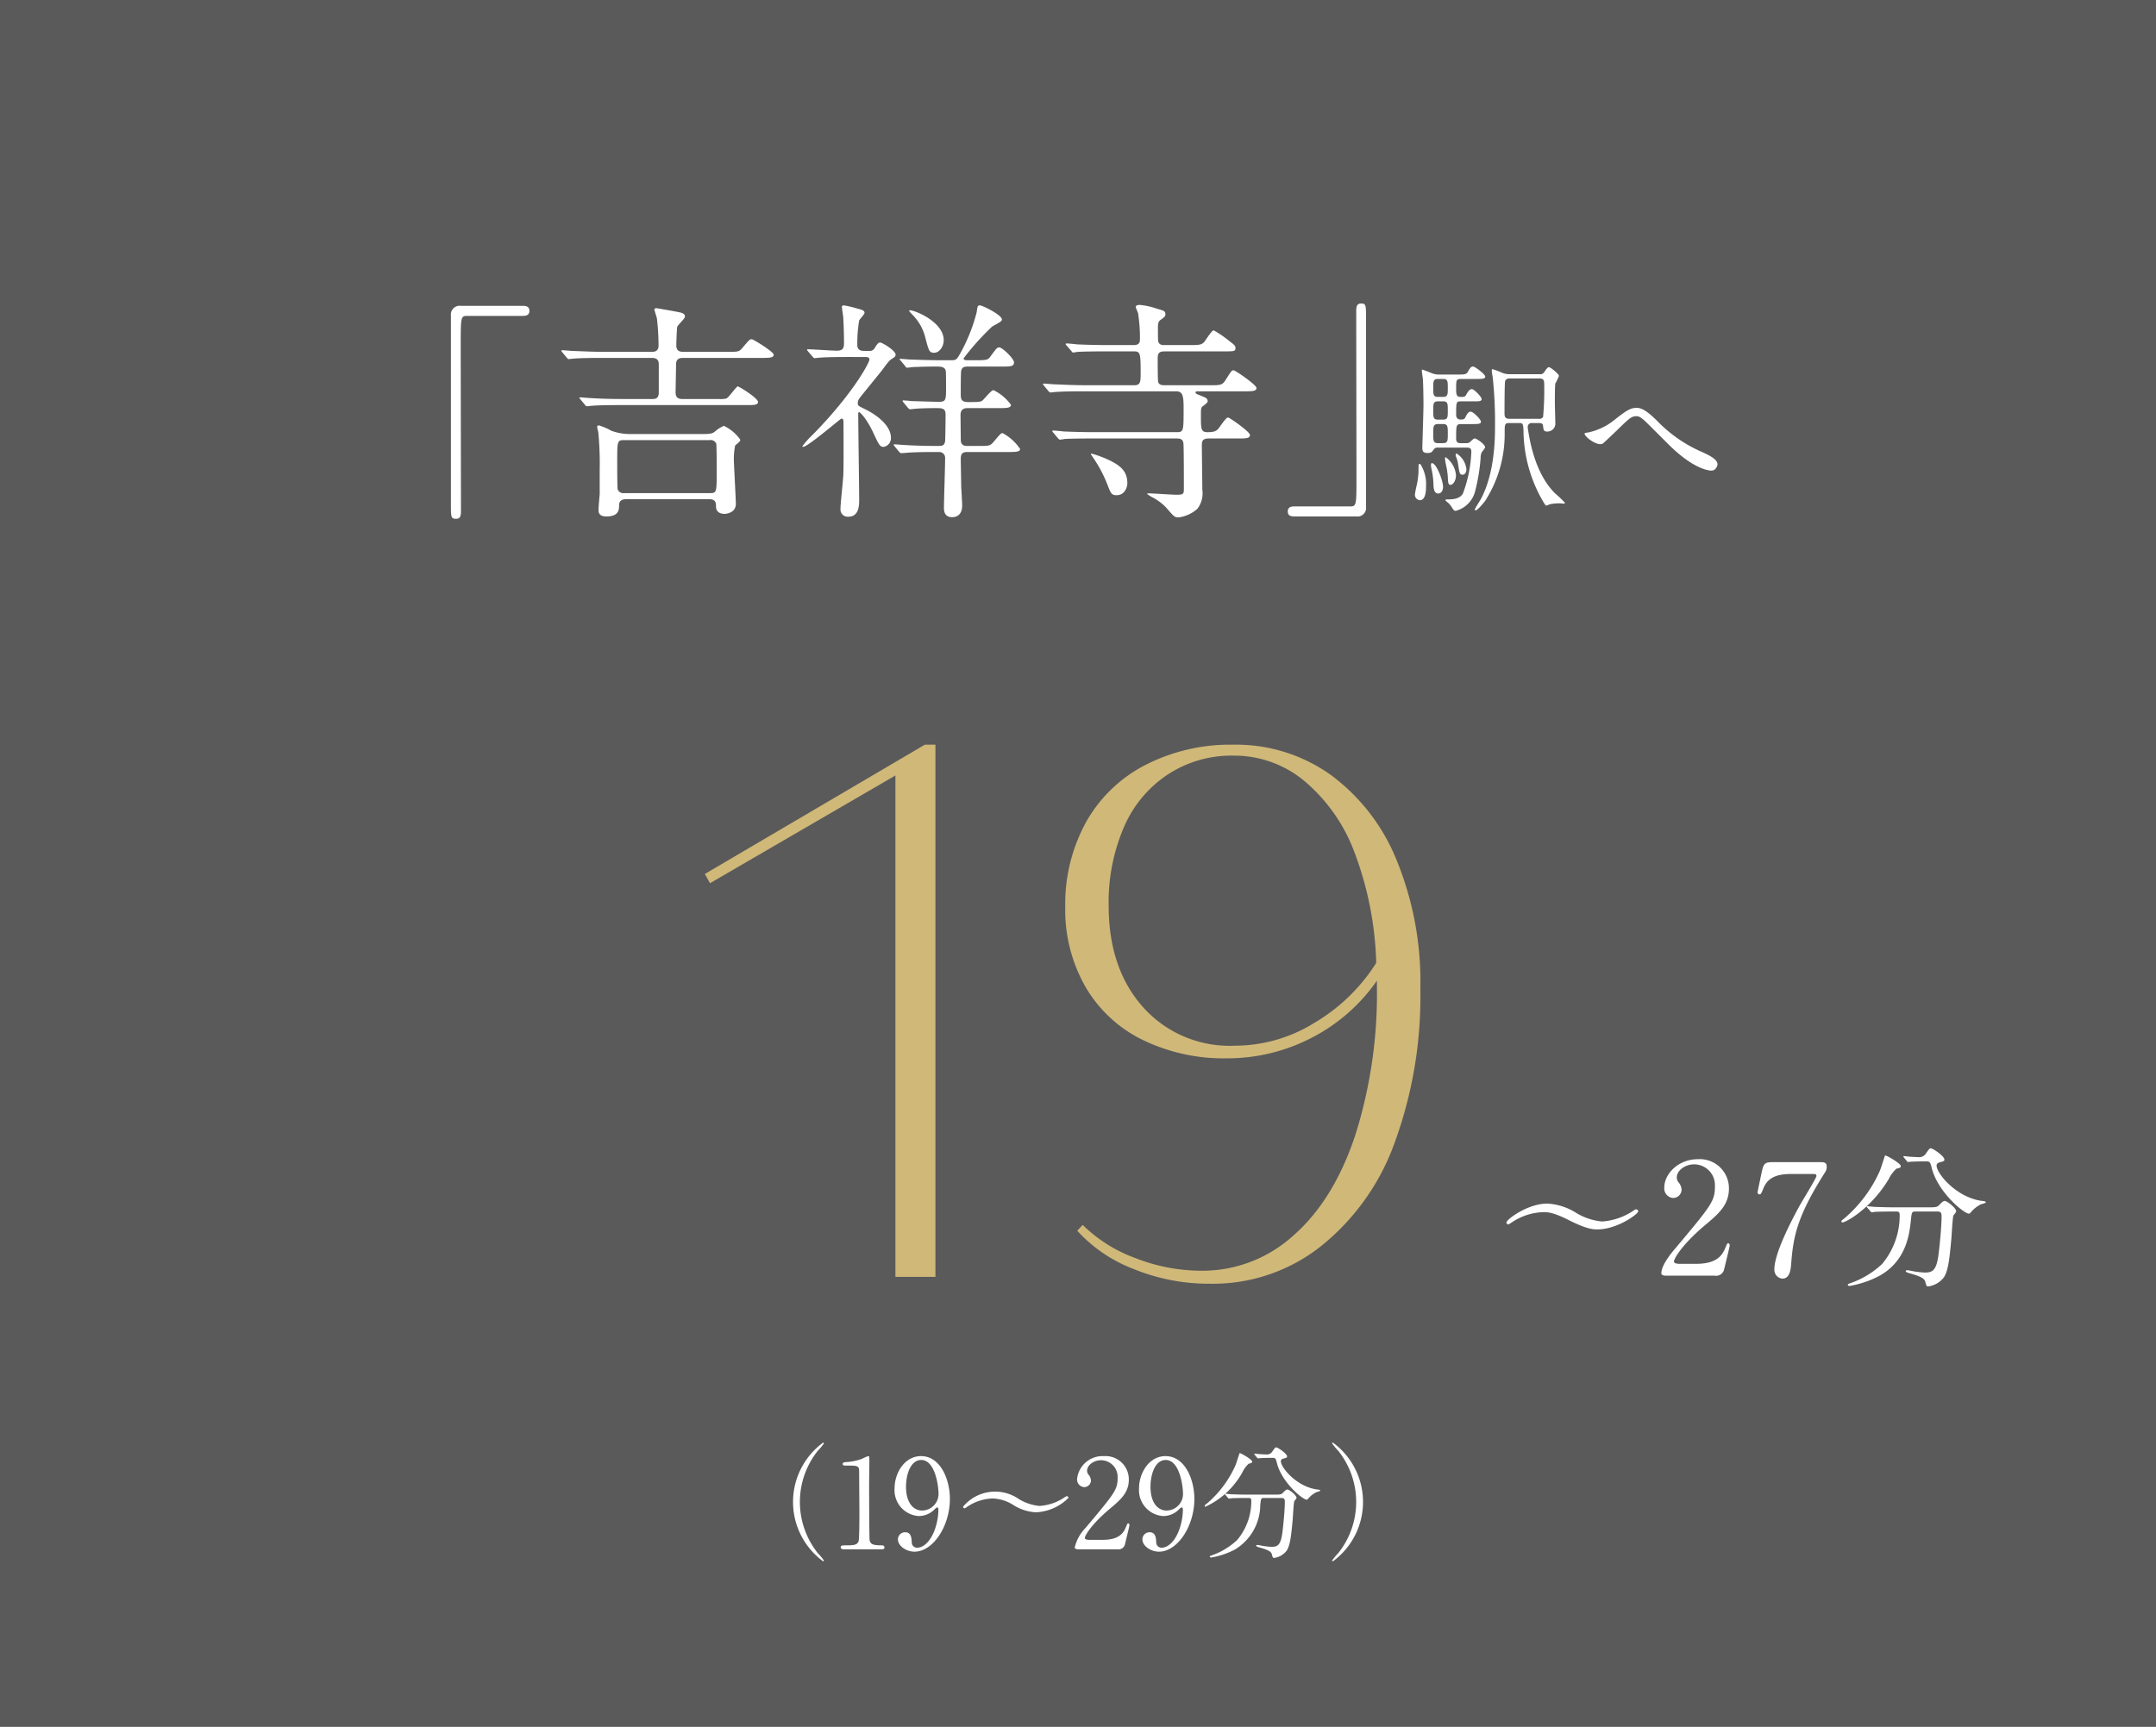 <svg xmlns="http://www.w3.org/2000/svg" viewBox="0 0 276.942 221.863"><rect x="0" y="0" width="276.942" height="221.863" fill="#808080" stroke="none"/><defs><style>.cls-1{isolation:isolate;}.cls-2{mix-blend-mode:multiply;opacity:0.3;}.cls-3{fill:#fff;}.cls-4{fill:#d0b879;}</style></defs><g class="cls-1"><g id="レイヤー_2" data-name="レイヤー 2"><g id="レイヤー_1-2" data-name="レイヤー 1"><rect class="cls-2" width="276.942" height="221.863"/><path class="cls-3" d="M67.162,39.295c.569,0,.84.18.84.63,0,.45-.24.66-.84.66H59.992c-.811,0-.811.18-.811,3.78,0,3.36.03,18.27.03,21.329,0,.69-.149.96-.63.96-.66,0-.66-.21-.66-1.979V40.525a1.127,1.127,0,0,1,1.29-1.23Z"/><path class="cls-3" d="M77.482,45.985c-2.609,0-3.479.06-3.779.09-.09,0-.54.06-.63.06-.12,0-.15-.06-.271-.18L72.232,45.265c-.119-.15-.119-.15-.119-.21,0-.03.029-.06.09-.06.21,0,1.14.09,1.319.09,1.471.06,2.7.12,4.11.12H83.662c.33,0,.931,0,.931-.81a31.658,31.658,0,0,0-.21-3.48c-.03-.18-.33-1.05-.33-1.14,0-.15.18-.18.27-.18.061,0,2.61.45,2.85.51.33.06.811.15.811.57,0,.27-.93,1.08-.99,1.32-.06.18-.12,2.07-.12,2.4,0,.81.63.81.93.81h5.641c1.35,0,1.5,0,1.92-.51.84-.99.93-1.11,1.199-1.11.21,0,2.82,1.62,2.82,1.98,0,.42-.6.42-1.62.42H87.772c-.3,0-.931,0-.931.81,0,.57-.06,3.12-.06,3.63,0,.84.6.84.93.84h4.62a3.397,3.397,0,0,0,.96-.06c.33-.12,1.29-1.56,1.47-1.56.181,0,2.61,1.5,2.61,2.01,0,.33-.45.39-1.05.39h-16.5c-2.609,0-3.479.06-3.779.09-.09,0-.54.06-.63.06-.12,0-.181-.06-.271-.18l-.569-.69c-.12-.15-.15-.15-.15-.21,0-.03.06-.06.12-.06.21,0,1.14.09,1.319.09,1.471.09,2.7.12,4.11.12h3.81c.33,0,.84,0,.84-.84V46.825c0-.51-.18-.84-.899-.84ZM90.322,55.765c1.109,0,1.26-.12,1.56-.36a3.855,3.855,0,0,1,1.11-.69,5.491,5.491,0,0,1,2.1,1.77c0,.18-.03.21-.66.75a9.053,9.053,0,0,0-.149,2.31c.06,1.47.239,4.68.239,5.189,0,1.17-1.26,1.29-1.439,1.29-.27,0-1.11-.06-1.11-.93,0-.42,0-.96-.869-.96H80.513c-.3,0-.99,0-.99.78,0,.51,0,1.44-1.62,1.44-1.02,0-1.02-.57-1.02-.87,0-.3.12-1.71.149-1.98V60.355a42.072,42.072,0,0,0-.18-4.83c-.03-.12-.149-.6-.149-.69,0-.12.119-.18.239-.18a8.19,8.19,0,0,1,1.59.69,7.014,7.014,0,0,0,2.55.42Zm-10.109.78c-.931,0-.931.09-.931,2.82,0,.3,0,3.39.061,3.51a.771.771,0,0,0,.84.48H91.162c.9,0,.9-.09.9-2.85,0-.27,0-3.36-.061-3.51a.782.782,0,0,0-.84-.45Z"/><path class="cls-3" d="M109.043,45.865c-.66,0-2.73,0-3.78.09-.09,0-.54.06-.63.06s-.15-.06-.27-.21l-.57-.66c-.12-.15-.12-.18-.12-.21,0-.06.03-.06.09-.06.601,0,3.15.18,3.69.18.72,0,.96-.21.96-.96,0-1.08-.03-2.13-.091-3.209,0-.24-.18-1.29-.18-1.44,0-.12.061-.21.271-.21a14.316,14.316,0,0,1,1.649.39c.57.15.99.24.99.57,0,.18-.63.81-.69.99a17.015,17.015,0,0,0-.239,3.09c0,.57.239.81.93.81h.54a.768.768,0,0,0,.81-.45c.36-.57.48-.63.66-.63.24,0,1.979,1.02,1.979,1.56,0,.27-.21.36-.479.54-.24.15-.42.3-1.2,1.38-.39.51-2.16,2.67-2.52,3.12-.48.6-.66.81-.66,1.17,0,.39.12.39,1.02.84.57.27,3.24,1.71,3.24,3.63a1.133,1.133,0,0,1-.93,1.17c-.48,0-.601-.24-1.29-1.71-.9-1.95-1.74-2.76-1.89-2.76-.061,0-.091.12-.091.18,0,1.77.12,9.54.12,11.129,0,.6,0,2.13-1.38,2.13a.929.929,0,0,1-1.02-1.02c0-.66.33-3.6.359-4.26.061-.81.03-5.67.03-6.6,0-.48,0-.72-.27-.72-.12,0-4.32,3.63-4.92,3.63a.079.079,0,0,1-.09-.09,11.425,11.425,0,0,1,1.35-1.5c5.13-5.22,7.26-9.239,7.26-9.629,0-.33-.36-.33-.54-.33Zm13.109.42c.689,0,.75-.06,1.319-1.11a21.892,21.892,0,0,0,1.98-5.04c.12-.81.12-.9.42-.9.33,0,2.82,1.229,2.82,1.8,0,.24-.15.3-1.261.93a33.643,33.643,0,0,0-3.659,4.08c0,.24.33.24.51.24h1.02c1.29,0,1.561-.03,1.83-.36.84-1.14.93-1.29,1.23-1.29.39,0,1.89,1.44,1.89,1.92,0,.54-.45.54-1.65.54h-4.26c-.54,0-.87.09-.899.81-.03.72-.03,1.98-.03,2.67,0,.63,0,1.08.96,1.08h.54c.99,0,1.17-.09,1.29-.21.21-.15,1.109-1.32,1.41-1.32a5.991,5.991,0,0,1,2.25,1.89c0,.42-.631.42-1.62.42h-3.96c-.72,0-.87.39-.9.81,0,.42.03,2.61.03,3.12,0,.42.03.93.81.93h1.471c1.35,0,1.5,0,1.949-.54.84-.99.931-1.11,1.141-1.11a6.185,6.185,0,0,1,2.25,2.04c0,.39-.601.39-1.591.39h-5.22c-.6,0-.81.24-.81.9,0,.33.06,3.39.06,3.66.03.27.12,2.16.12,2.28,0,.27,0,1.53-1.29,1.53-.869,0-1.05-.6-1.05-1.2,0-.9.15-5.34.15-6.36a.742.742,0,0,0-.75-.81c-1.5,0-2.43,0-3.63.06-.15,0-1.17.09-1.26.09s-.15-.06-.271-.18l-.569-.69c-.12-.15-.12-.15-.12-.21s.06-.06.09-.06c.21,0,1.109.09,1.32.09.869.06,2.43.12,4.109.12.72,0,.96,0,1.08-.6.03-.21.06-2.94.06-3.45,0-.81-.479-.81-1.26-.81-.84,0-2.189.03-2.67.09-.09,0-.51.06-.63.06-.09,0-.15-.06-.27-.18l-.57-.69c-.12-.15-.12-.18-.12-.21,0-.06.06-.06.09-.06.15,0,.93.06,1.08.09.39,0,2.79.09,3.479.09.931,0,.931-.24.931-1.92,0-.36,0-1.8-.03-2.01-.09-.6-.72-.6-1.2-.6-1.68,0-2.699.06-2.88.06-.12,0-.81.09-.87.09-.119,0-.18-.06-.27-.21l-.57-.69c-.12-.12-.149-.15-.149-.18,0-.06.06-.06.12-.06.18,0,1.109.09,1.319.09.87.03,2.4.09,4.11.09Zm-2.16-.96c-.63,0-.689-.27-1.11-1.86a6.305,6.305,0,0,0-1.68-3.03c-.06-.06-.42-.42-.42-.51,0-.06.09-.06.12-.06.63,0,4.32,1.5,4.32,3.84C121.223,44.545,120.652,45.325,119.992,45.325Z"/><path class="cls-3" d="M140.578,56.335c-.689,0-2.76,0-3.81.06a4.583,4.583,0,0,1-.63.09c-.09,0-.149-.09-.27-.21l-.57-.69c-.12-.12-.12-.15-.12-.18a.08.08,0,0,1,.09-.09c.21,0,1.141.09,1.351.12,1.35.06,2.699.09,4.079.09h10.439c.9,0,.9-.12.9-3.09,0-1.71-.15-2.16-1.02-2.16H139.379c-.69,0-2.76,0-3.811.09-.09,0-.539.06-.63.06-.09,0-.149-.06-.27-.18l-.57-.69c-.12-.15-.12-.15-.12-.21,0-.03.03-.06.091-.06.21,0,1.14.09,1.35.09,1.35.06,2.7.12,4.08.12h6.209c.811,0,.811-.45.811-1.68,0-2.49-.061-2.67-.9-2.67H142.288c-.689,0-2.729,0-3.779.06-.12,0-.57.09-.66.09s-.15-.09-.24-.21l-.6-.69c-.12-.12-.12-.15-.12-.21,0-.03.061-.06.09-.06.24,0,1.141.09,1.351.12,1.38.06,2.699.09,4.109.09h3.18c.811,0,.811-.45.811-.84a20.893,20.893,0,0,0-.24-3.24c-.03-.15-.3-.69-.3-.81,0-.24.33-.27.51-.27a9.314,9.314,0,0,1,2.189.48c.96.27,1.11.33,1.11.72,0,.27-.12.36-.69.78-.18.15-.27.36-.27.87,0,.18,0,1.68.03,1.8.12.479.449.51.84.51h3.27c1.08,0,1.38-.03,1.71-.3.24-.21,1.021-1.59,1.32-1.59a14.384,14.384,0,0,1,2.01,1.38c.6.45.78.6.78.87,0,.45-.15.45-1.59.45h-7.5c-.72,0-.9.24-.9.87,0,.42,0,2.85.061,3.06.12.42.569.42.84.42h5.85c1.2,0,1.53,0,1.92-.6.75-1.17.81-1.32,1.08-1.32.21,0,2.939,1.86,2.939,2.28,0,.42-.6.42-1.62.42h-5.909c-.15,0-.3,0-.3.15s.09.18.93.51c.27.12.63.24.63.6,0,.18-.24.36-.63.66-.24.18-.24.3-.24,1.35,0,1.59.03,1.98.84,1.98.84,0,1.08-.15,1.29-.33.24-.21,1.05-1.56,1.351-1.56.18,0,2.819,1.83,2.819,2.25,0,.45-.569.45-1.59.45h-3.72c-.66,0-.87.24-.87.81,0,.9.061,4.95.061,5.76a3.295,3.295,0,0,1-.631,2.46,4.489,4.489,0,0,1-2.399,1.11c-.54,0-.6-.09-1.59-1.23a6.517,6.517,0,0,0-1.86-1.38,5.285,5.285,0,0,1-.6-.39c0-.09.12-.09.15-.09.569,0,3.06.18,3.569.18.99,0,.99-.09.99-.9s0-5.37-.061-5.76c-.09-.48-.39-.57-.87-.57Zm2.851,7.29c-.66,0-.75-.27-1.141-1.26a16.558,16.558,0,0,0-1.92-3.63c-.119-.21-.239-.33-.239-.39s.06-.06.09-.06a10.758,10.758,0,0,1,1.05.33c2.88,1.08,3.54,2.01,3.54,3.54C144.808,62.425,144.568,63.624,143.429,63.624Z"/><path class="cls-3" d="M166.259,66.354c-.57,0-.84-.18-.84-.63,0-.45.24-.66.84-.66h7.17c.81,0,.81-.18.81-3.78,0-3.36-.029-18.269-.029-21.329,0-.69.149-.96.63-.96.63,0,.63.21.63,1.98V65.124a1.105,1.105,0,0,1-1.26,1.23Z"/><path class="cls-3" d="M183.179,62.44c0,.441,0,1.827-.798,1.827a.694.694,0,0,1-.63-.756,11.83,11.83,0,0,1,.23-1.176,9.915,9.915,0,0,0,.231-1.785c0-.882,0-.945.126-.945a.44.44,0,0,1,.126.042A4.784,4.784,0,0,1,183.179,62.44Zm4.955-5.501c.482,0,.524,0,.756-.21.272-.252.42-.399.546-.399.23,0,1.322.756,1.322,1.113,0,.126-.042.168-.398.63a1.38,1.38,0,0,0-.168.714,23.977,23.977,0,0,1-.693,4.262,3.489,3.489,0,0,1-2.498,2.583c-.189,0-.273-.042-.567-.546a2.536,2.536,0,0,0-.42-.483c-.042-.042-.356-.273-.356-.357s.23-.084.42-.084c1.47,0,1.764-.609,1.868-.84a16.958,16.958,0,0,0,1.05-5.312c0-.504-.356-.504-.65-.504h-3.695a.511.511,0,0,0-.441.189c-.294.399-.356.504-.86.504-.483,0-.651-.168-.651-.651,0-.336.147-4.745.147-5.459,0-.819-.021-2.729-.084-3.485-.021-.126-.126-.84-.126-.987,0-.084,0-.126.062-.126.105,0,1.071.399,1.281.483a2.626,2.626,0,0,0,.902.147h2.352c.861,0,1.113,0,1.323-.357.294-.525.398-.672.672-.672.23,0,1.554.987,1.554,1.302,0,.294-.441.294-1.134.294h-1.953c-.65,0-.65.147-.65,1.26,0,.735.042,1.05.588,1.05.44,0,.566,0,.734-.336.147-.252.378-.672.693-.672.294,0,1.26,1.008,1.26,1.281,0,.294-.357.294-.966.294h-1.701c-.608,0-.608.105-.608,1.764a.527.527,0,0,0,.608.567c.315,0,.441,0,.609-.336.104-.231.314-.672.65-.672s1.323,1.008,1.323,1.302-.42.294-1.113.294h-1.428c-.65,0-.65.168-.65,1.869,0,.546.314.588.63.588Zm-2.771,5.585c0,.672-.357.882-.609.882-.524,0-.608-.546-.63-1.323a10.106,10.106,0,0,0-.252-1.869,2.07,2.07,0,0,1-.062-.504c0-.189.084-.231.21-.189C184.627,59.752,185.362,61.852,185.362,62.524Zm0-11.527c.608,0,.608-.336.608-1.134,0-.903,0-1.176-.63-1.176h-.608c-.63,0-.63.294-.63,1.155s0,1.155.63,1.155Zm0,2.918c.608,0,.608-.315.608-1.155,0-.903,0-1.197-.608-1.197h-.63c-.63,0-.63.294-.63,1.197,0,.84,0,1.155.608,1.155Zm-.063,3.023c.672,0,.672-.273.672-1.218,0-.924,0-1.239-.608-1.239h-.588c-.672,0-.672.273-.672,1.218s0,1.239.65,1.239Zm1.029,5.354c-.315,0-.315-.273-.357-1.05a9.809,9.809,0,0,0-.23-1.512,6.276,6.276,0,0,1-.126-.756c0-.105,0-.231.084-.231a3.169,3.169,0,0,1,1.322,2.289C187.02,61.894,186.558,62.293,186.328,62.293Zm2.036-1.995c0,.378-.188.693-.482.693-.378,0-.399-.126-.588-1.365a3.982,3.982,0,0,0-.273-.966.914.914,0,0,1-.042-.231c0-.105.042-.168.147-.147A2.739,2.739,0,0,1,188.364,60.298Zm9.406-12.22a.585.585,0,0,0,.567-.231c.294-.441.462-.672.63-.672.188,0,1.28.861,1.28,1.134a7.926,7.926,0,0,1-.462.966c-.062.252-.062,2.079-.062,2.457,0,.399.062,2.352.062,2.792a1.031,1.031,0,0,1-1.05.924c-.44,0-.462-.21-.524-.672-.021-.252-.042-.42-.567-.42h-.818a.501.501,0,0,0-.588.525,2.04,2.04,0,0,0,.042.336c.294,1.932,1.05,5.753,3.464,8.167a15.068,15.068,0,0,1,1.281,1.218c0,.084-.126.105-.21.105s-.42-.042-.504-.042a7.178,7.178,0,0,0-1.155.105c-.084.021-.482.189-.524.189-.105,0-.231-.231-.294-.315a18.36,18.36,0,0,1-2.646-9.427c-.063-.84-.105-.861-.609-.861h-1.176c-.63,0-.63.126-.63,1.281a15.86,15.86,0,0,1-2.478,8.671c-.168.252-1.008,1.26-1.238,1.26a.118.118,0,0,1-.126-.105c0-.084.65-1.113.776-1.323,1.827-3.422,1.827-7.916,1.827-9.553a53.954,53.954,0,0,0-.294-6.089c-.021-.126-.126-.714-.126-.861,0-.063,0-.21.084-.21a10.122,10.122,0,0,1,1.28.483,2.627,2.627,0,0,0,.861.168Zm-3.926.546a.56.56,0,0,0-.504.315c-.084.231-.084,3.716-.084,4.136s.042.735.63.735h3.779a.568.568,0,0,0,.546-.231,38.447,38.447,0,0,0,.146-4.157c0-.588-.084-.798-.65-.798Z"/><path class="cls-3" d="M212.891,54.104a17.952,17.952,0,0,0,5.879,4.031c.987.462,1.848.924,1.848,1.533,0,.126-.188.798-.776.798-.189,0-2.079-.063-5.207-3.065-.504-.483-2.751-2.75-3.213-3.191-.482-.462-.84-.735-1.176-.735-.692,0-.882.189-2.604,1.869-.146.147-1.68,1.596-1.722,1.617a.581.581,0,0,1-.336.105c-.798,0-2.036-.987-2.036-1.344,0-.084.042-.105.398-.147a7.973,7.973,0,0,0,3.423-1.617c1.764-1.407,2.184-1.554,2.897-1.554C210.813,52.404,211.506,52.719,212.891,54.104Z"/><path class="cls-4" d="M120.158,95.677v68.379h-5.142V99.632L91.198,113.475l-.659-1.187,28.257-16.611Z"/><path class="cls-4" d="M170.978,99.588a25.424,25.424,0,0,1,8.481,11.074,41.21,41.21,0,0,1,2.988,16.392,54.699,54.699,0,0,1-3.34,19.863,29.967,29.967,0,0,1-9.58,13.315,22.323,22.323,0,0,1-14.15,4.702,25.501,25.501,0,0,1-9.756-1.89,18.871,18.871,0,0,1-7.251-4.922l.703-.747a18.759,18.759,0,0,0,6.768,4.263,23.315,23.315,0,0,0,8.438,1.626,17.38,17.38,0,0,0,11.909-4.57q5.142-4.526,7.91-12.876a60.41,60.41,0,0,0,2.769-19.116v-.703a23.028,23.028,0,0,1-8.306,7.295,23.506,23.506,0,0,1-10.942,2.681,23.789,23.789,0,0,1-10.942-2.417,17.191,17.191,0,0,1-7.295-6.855,19.862,19.862,0,0,1-2.549-10.151,21.866,21.866,0,0,1,2.681-10.942A18.304,18.304,0,0,1,147.16,98.269,23.871,23.871,0,0,1,158.454,95.677,20.931,20.931,0,0,1,170.978,99.588Zm-2.197,31.86a23.502,23.502,0,0,0,7.998-7.734,43.35,43.35,0,0,0-2.725-14.019,22.009,22.009,0,0,0-6.46-9.316,14.082,14.082,0,0,0-9.141-3.296,14.925,14.925,0,0,0-8.438,2.417,15.379,15.379,0,0,0-5.625,6.724,24.325,24.325,0,0,0-1.978,10.151q0,8.086,4.438,13.052a14.896,14.896,0,0,0,11.777,4.922A19.349,19.349,0,0,0,168.781,131.448Z"/><path class="cls-3" d="M202.468,155.837a7.791,7.791,0,0,0,3.32,1.1,8.186,8.186,0,0,0,4.041-1.4c.18-.12.24-.16.32-.16a.265.265,0,0,1,.279.26c0,.34-2.7,2.32-5.261,2.32-.46,0-1.32-.02-3.581-1.16-2.12-1.08-2.841-1.06-3.341-1.06a7.626,7.626,0,0,0-3.78,1.14c-.101.06-.66.44-.7.44a.25.25,0,0,1-.26-.26c0-.36,2.7-2.421,5.261-2.421A7.704,7.704,0,0,1,202.468,155.837Z"/><path class="cls-3" d="M213.983,163.899c-.12,0-.58-.02-.58-.3,0-1.06,1.28-2.6,1.74-3.141,4.721-5.621,5.141-6.141,5.141-8.042a2.673,2.673,0,0,0-2.66-2.821c-1.2,0-2.24.82-2.24,1.681a1.022,1.022,0,0,0,.2.6,1.623,1.623,0,0,1,.42.96,1.089,1.089,0,0,1-1.08,1.081,1.227,1.227,0,0,1-1.141-1.36c0-1.701,1.761-3.621,4.301-3.621a3.741,3.741,0,0,1,4.001,3.761c0,2.061-1.261,3.201-2.961,4.621-3.021,2.521-4.101,4.381-4.101,4.761,0,.3.641.3.72.3h2.061c2.021,0,3.181-.56,3.741-1.88.32-.74.32-.76.44-.76.199,0,.199.24.199.28,0,.16-.64,2.741-.739,3.161a1.065,1.065,0,0,1-1.201.72Z"/><path class="cls-3" d="M233.803,149.316c.44,0,.84,0,.84.56a1.185,1.185,0,0,1-.22.76c-3.581,5.621-4.081,8.262-4.341,11.722-.061.72-.16,1.92-1.141,1.92a1.139,1.139,0,0,1-1.02-1.2c0-2.2,2.5-6.801,3.181-8.062.34-.62,2.22-3.661,2.22-3.921s-.16-.26-.52-.26h-2.761c-2.301,0-3.121.8-3.561,1.92-.261.64-.301.7-.46.7a.252.252,0,0,1-.261-.26c0-.06.46-2.221.521-2.521.24-1.101.34-1.36,1.38-1.36Z"/><path class="cls-3" d="M244.159,149.816c0,.2-.141.24-.561.34a4.425,4.425,0,0,0-1,1.36c-2.32,3.821-5.501,5.542-5.941,5.542a.106.106,0,0,1-.12-.12c0-.12.04-.14.42-.44a17.236,17.236,0,0,0,4.501-6.042c.141-.3.66-2.0.681-2C242.278,148.395,244.159,149.476,244.159,149.816Zm1.94,5.841c-.521,0-.521.04-.641,1.1-.18,1.76-.56,5.221-4.041,7.162a13.02,13.02,0,0,1-3.82,1.3c-.061,0-.24,0-.24-.14,0-.1.1-.14.46-.26a11.457,11.457,0,0,0,3.941-2.421,9.7,9.7,0,0,0,2.26-6.301c0-.44-.2-.44-.5-.44h-.6c-.74,0-1.7.02-2.061.04a3.543,3.543,0,0,1-.42.06c-.08,0-.12-.06-.181-.14l-.399-.46c-.061-.08-.08-.1-.08-.12,0-.04.02-.06.08-.06.14,0,.74.08.88.08.98.04,1.8.06,2.74.06h4.381c.9,0,1.001-.04,1.32-.38.301-.32.48-.44.62-.44.32,0,1.48.92,1.48,1.34,0,.1-.32.46-.36.54-.1.2-.22,2.48-.26,2.94-.22,2.421-.38,4.061-.94,4.961a3.016,3.016,0,0,1-2.04,1.2c-.22,0-.22-.06-.38-.62-.12-.46-.801-.72-1.841-1.021-.439-.12-.66-.2-.66-.32s.181-.12.221-.12a7.797,7.797,0,0,1,.779.14,11.668,11.668,0,0,0,1.421.16c.96,0,1.5-.18,1.78-2.241.2-1.54.4-3.861.4-4.881,0-.54-.04-.72-.601-.72Zm1-6.441c-.5,0-1.181.02-1.601.04-.06,0-.34.04-.4.04-.06,0-.079-.02-.159-.12l-.381-.46a.216.216,0,0,1-.06-.14c0-.02.02-.04.06-.04.12,0,.7.08.82.08.221.02,1.061.06,1.2.06a1.026,1.026,0,0,0,.841-.52c.399-.561.439-.62.6-.62.261,0,1.74,1,1.74,1.44,0,.2-.06.22-.6.36-.101.02-.4.12-.4.42,0,1.04,2.641,4.221,6.021,4.561.06,0,.3.04.3.16,0,.1-.52.22-.6.24a4.126,4.126,0,0,0-1.221.92c-.04.06-.26.3-.32.3-.68,0-3.98-2.76-4.78-5.781-.221-.86-.261-.94-.721-.94Z"/><path class="cls-3" d="M105.052,199.552a7.41,7.41,0,0,1,.784.944.107.107,0,0,1-.112.096,9.453,9.453,0,0,1,0-15.238.107.107,0,0,1,.112.096,7.376,7.376,0,0,1-.784.944,10.541,10.541,0,0,0,0,13.157Z"/><path class="cls-3" d="M108.358,199.056c-.353,0-.368-.208-.368-.256,0-.256.24-.256.816-.256.864,0,1.28-.048,1.473-.496.112-.272.112-3.089.112-3.649,0-.769-.032-4.498-.032-5.346,0-.752-.225-.752-1.568-.752-.385,0-.545,0-.545-.208s.16-.224.656-.256a7.461,7.461,0,0,0,1.809-.4,6.824,6.824,0,0,1,.785-.352c.176,0,.176.048.176.768,0,.432-.032,2.497-.032,2.977,0,.736.016,6.883.064,7.059.111.464.336.656,1.521.656.144,0,.384,0,.384.288,0,.224-.256.224-.4.224Z"/><path class="cls-3" d="M114.908,191.228c0-1.985,1.297-4.146,3.394-4.146,2.513,0,3.714,3.009,3.714,5.506,0,3.49-2.161,6.771-4.546,6.771-1.041,0-2.129-.72-2.129-1.585a.915.915,0,0,1,.928-.912c.753,0,.816.704.849,1.265a.678.678,0,0,0,.736.72c.288,0,1.28-.176,2.064-1.921a7.959,7.959,0,0,0,.625-2.945c0-.096-.017-.304-.145-.304-.096,0-.24.128-.288.176a2.836,2.836,0,0,1-2.145.928A3.333,3.333,0,0,1,114.908,191.228Zm5.65.752c0-1.153-.464-4.402-2.225-4.402-1.329,0-1.953,1.777-1.953,3.441,0,2.097.977,3.057,2.065,3.057A2.142,2.142,0,0,0,120.558,191.981Z"/><path class="cls-3" d="M130.88,192.605a6.227,6.227,0,0,0,2.657.88,6.555,6.555,0,0,0,3.233-1.121c.144-.096.191-.128.256-.128a.212.212,0,0,1,.224.208,6.249,6.249,0,0,1-4.209,1.857,6.04,6.04,0,0,1-2.865-.928,5.211,5.211,0,0,0-2.674-.849,6.1,6.1,0,0,0-3.024.913c-.08.048-.528.352-.561.352a.201.201,0,0,1-.208-.208,5.338,5.338,0,0,1,7.171-.977Z"/><path class="cls-3" d="M138.518,199.056c-.097,0-.465-.016-.465-.24a5.34,5.34,0,0,1,1.393-2.513c3.778-4.498,4.114-4.914,4.114-6.435a2.14,2.14,0,0,0-2.129-2.257c-.961,0-1.793.656-1.793,1.345a.816.816,0,0,0,.16.48,1.299,1.299,0,0,1,.336.769.871.871,0,0,1-.864.864.981.981,0,0,1-.912-1.088,3.284,3.284,0,0,1,3.441-2.897,2.993,2.993,0,0,1,3.201,3.009c0,1.648-1.009,2.561-2.369,3.697-2.417,2.017-3.281,3.505-3.281,3.81,0,.24.513.24.576.24h1.648c1.617,0,2.546-.448,2.993-1.505.257-.592.257-.608.353-.608.16,0,.16.192.16.224,0,.128-.513,2.193-.593,2.529a.85.85,0,0,1-.96.576Z"/><path class="cls-3" d="M146.311,191.228c0-1.985,1.297-4.146,3.394-4.146,2.513,0,3.714,3.009,3.714,5.506,0,3.49-2.161,6.771-4.546,6.771-1.041,0-2.129-.72-2.129-1.585a.915.915,0,0,1,.928-.912c.753,0,.816.704.849,1.265a.678.678,0,0,0,.736.72c.288,0,1.28-.176,2.064-1.921a7.959,7.959,0,0,0,.625-2.945c0-.096-.017-.304-.145-.304-.096,0-.24.128-.288.176a2.836,2.836,0,0,1-2.145.928A3.333,3.333,0,0,1,146.311,191.228Zm5.65.752c0-1.153-.464-4.402-2.225-4.402-1.329,0-1.953,1.777-1.953,3.441,0,2.097.977,3.057,2.065,3.057A2.142,2.142,0,0,0,151.962,191.981Z"/><path class="cls-3" d="M160.844,187.787c0,.16-.112.192-.448.272a3.533,3.533,0,0,0-.8,1.088,10.374,10.374,0,0,1-4.754,4.434.085.085,0,0,1-.097-.096c0-.096.032-.112.336-.352a13.798,13.798,0,0,0,3.602-4.834c.112-.24.528-1.601.545-1.601C159.339,186.651,160.844,187.515,160.844,187.787Zm1.553,4.674c-.416,0-.416.032-.513.88a6.742,6.742,0,0,1-3.232,5.73,10.437,10.437,0,0,1-3.058,1.041c-.048,0-.192,0-.192-.112,0-.08.08-.112.368-.208a9.163,9.163,0,0,0,3.153-1.937,7.758,7.758,0,0,0,1.809-5.042c0-.352-.16-.352-.399-.352h-.48c-.593,0-1.36.016-1.648.032a2.905,2.905,0,0,1-.337.048c-.063,0-.096-.048-.144-.112l-.32-.368c-.048-.064-.064-.08-.064-.096,0-.032.017-.048.064-.048.112,0,.592.064.704.064.784.032,1.44.048,2.193.048h3.505c.721,0,.801-.032,1.057-.304.24-.256.384-.352.496-.352.256,0,1.185.736,1.185,1.072,0,.08-.256.368-.288.432-.08.16-.176,1.985-.208,2.353-.176,1.937-.304,3.25-.752,3.97a2.413,2.413,0,0,1-1.633.96c-.177,0-.177-.048-.305-.496-.096-.368-.64-.576-1.473-.816-.352-.096-.527-.16-.527-.256,0-.096.144-.096.176-.096a6.216,6.216,0,0,1,.624.112,9.259,9.259,0,0,0,1.137.128c.769,0,1.2-.144,1.425-1.792.159-1.232.319-3.089.319-3.906,0-.432-.031-.576-.479-.576Zm.8-5.154c-.399,0-.944.016-1.28.032-.048,0-.271.032-.32.032-.048,0-.063-.016-.128-.096l-.304-.368a.172.172,0,0,1-.048-.112c0-.016.016-.032.048-.032.096,0,.561.064.656.064.176.016.849.048.96.048a.821.821,0,0,0,.673-.416c.32-.448.352-.496.479-.496.208,0,1.393.8,1.393,1.152,0,.16-.048.176-.479.288-.08.016-.32.096-.32.336,0,.832,2.112,3.377,4.817,3.649.049,0,.24.032.24.128,0,.08-.416.176-.479.192a3.309,3.309,0,0,0-.977.736c-.032.048-.208.24-.256.24-.545,0-3.186-2.209-3.826-4.626-.176-.688-.208-.752-.576-.752Z"/><path class="cls-3" d="M171.897,186.394a7.376,7.376,0,0,1-.784-.944.107.107,0,0,1,.112-.096,9.453,9.453,0,0,1,0,15.238.107.107,0,0,1-.112-.096,7.41,7.41,0,0,1,.784-.944,10.538,10.538,0,0,0,0-13.157Z"/></g></g></g></svg>
